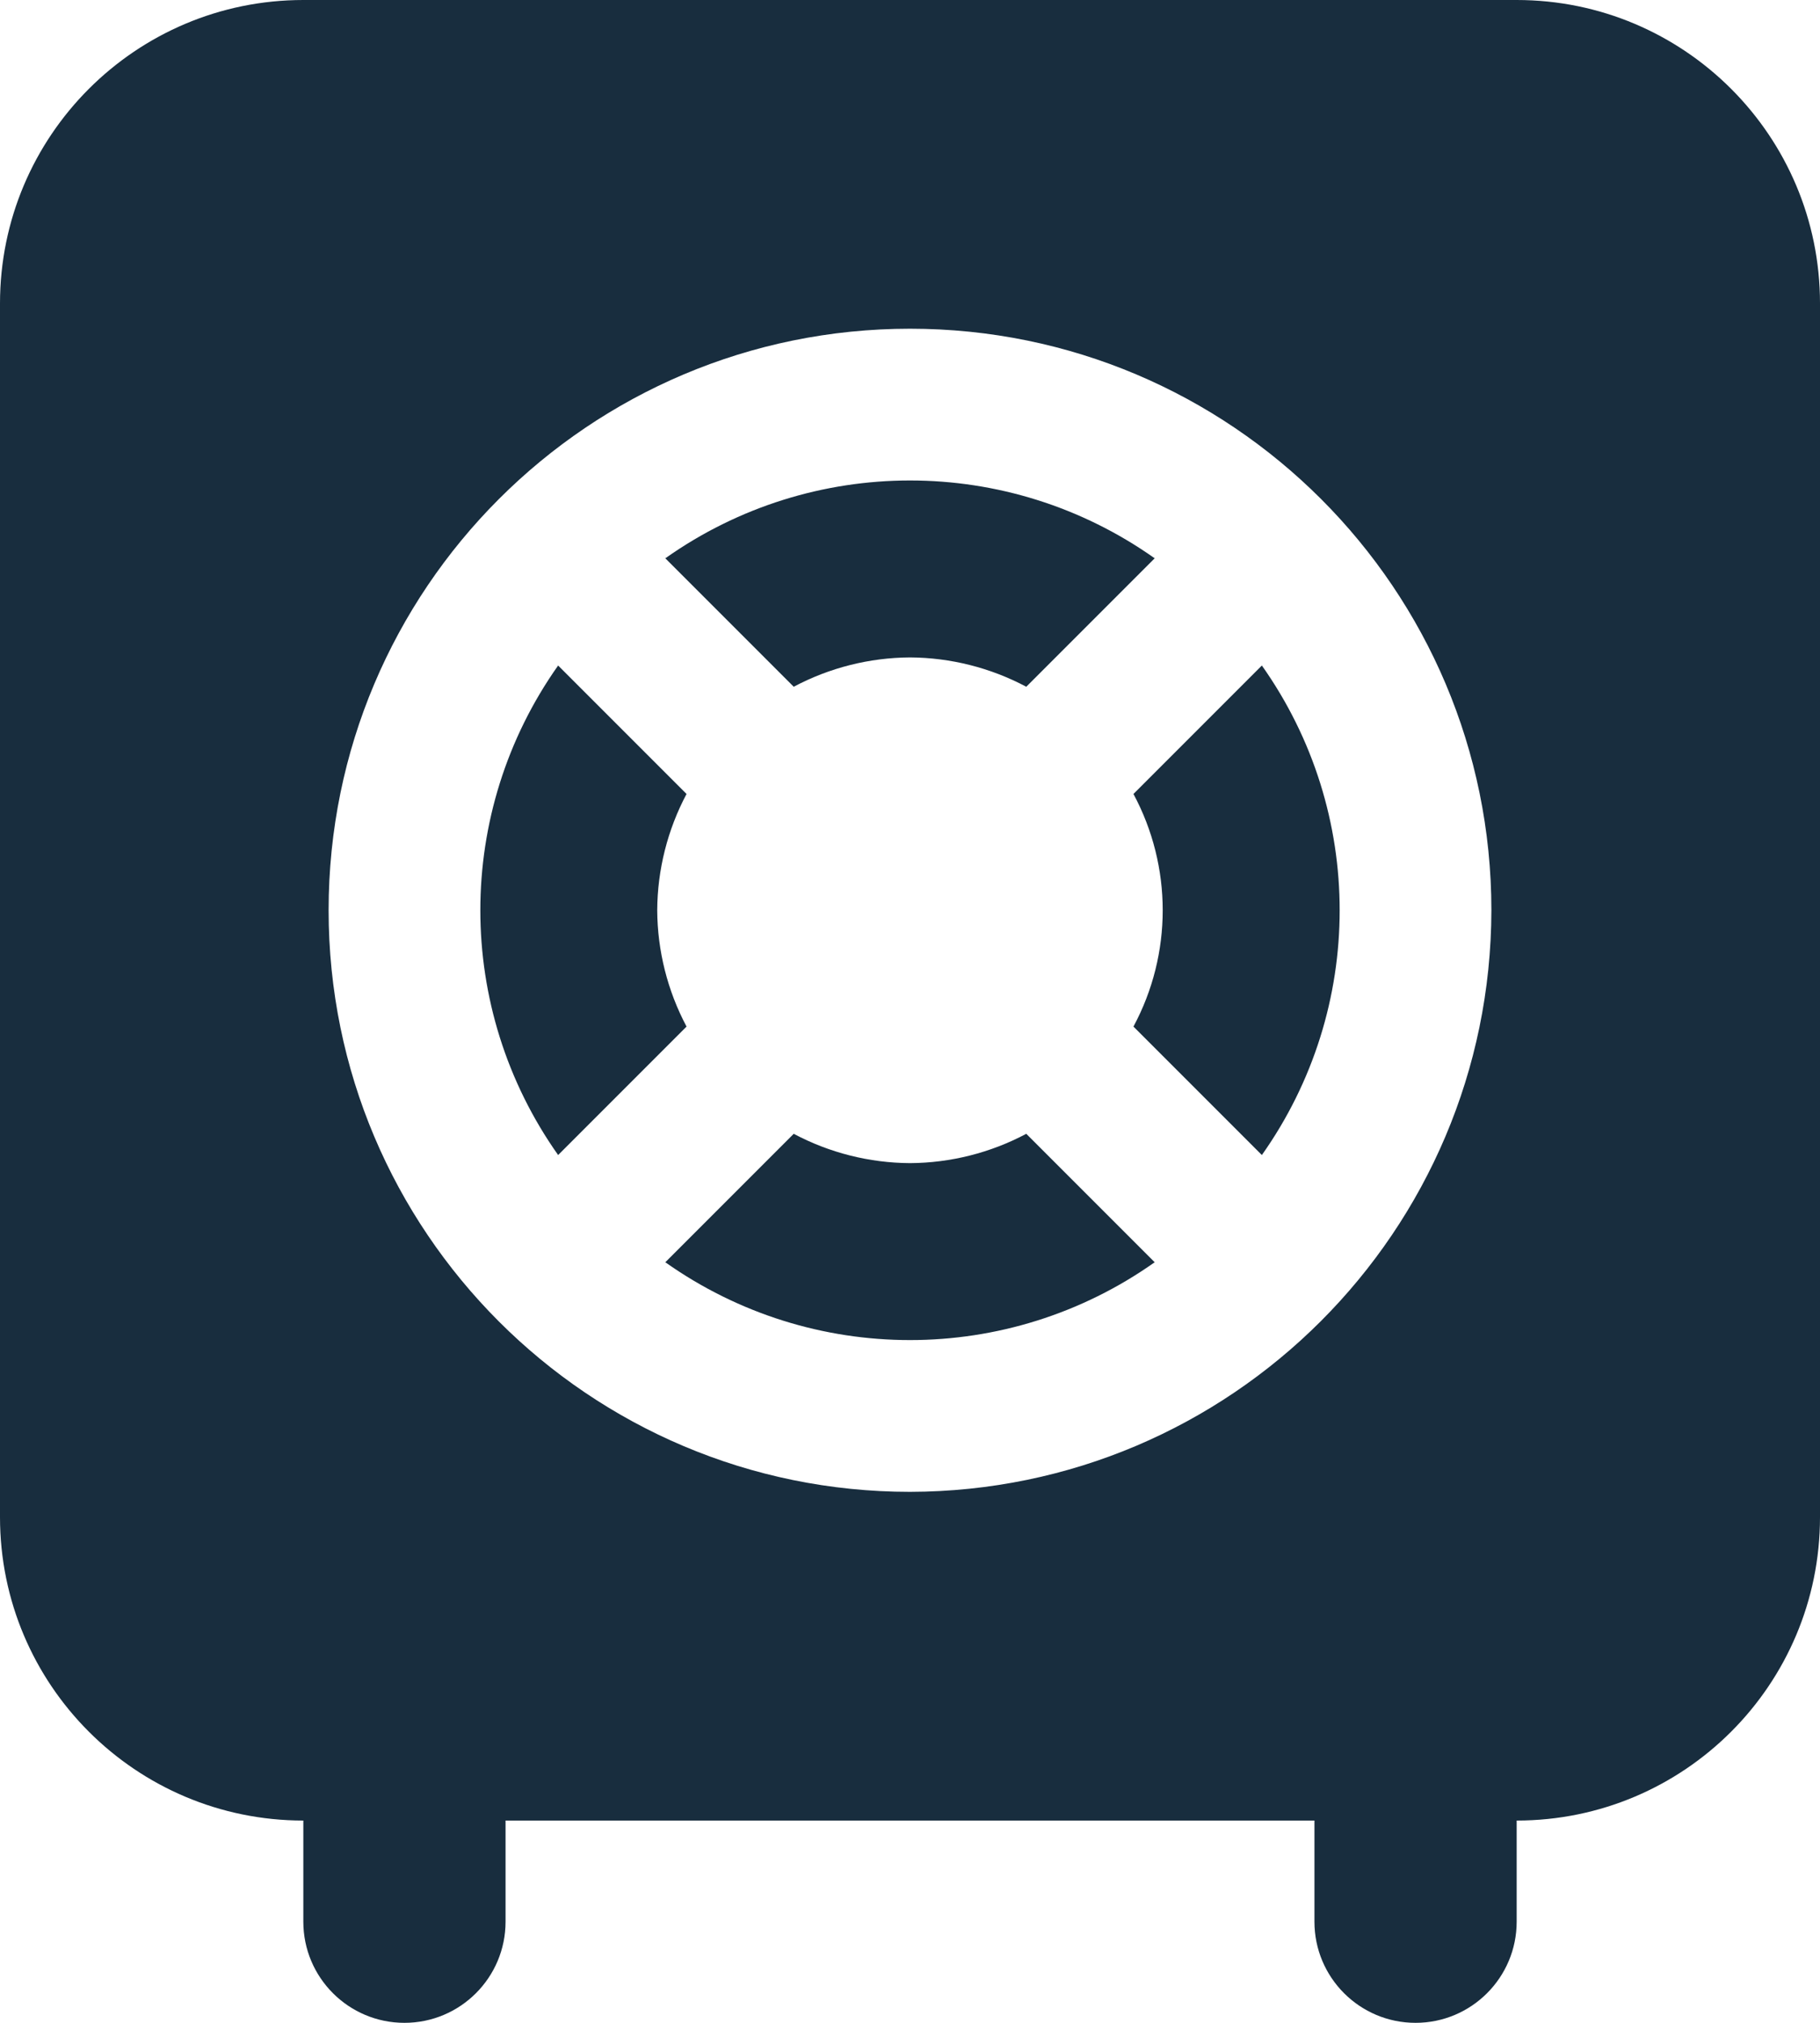<?xml version="1.0" encoding="UTF-8"?>
<svg width="81px" height="90px" viewBox="0 0 81 90" version="1.1" xmlns="http://www.w3.org/2000/svg" xmlns:xlink="http://www.w3.org/1999/xlink">
    <!-- Generator: Sketch 55.1 (78136) - https://sketchapp.com -->
    <title>Timebank</title>
    <desc>Created with Sketch.</desc>
    <g id="Timebank" stroke="none" stroke-width="1" fill="none" fill-rule="evenodd">
        <path d="M29.25,40.5 C29.26,42.305 29.708,44.081 30.555,45.675 L24.84,51.39 C20.223,44.864 20.223,36.136 24.84,29.61 L30.555,35.325 C29.708,36.919 29.26,38.695 29.25,40.5 Z M40.5,51.75 C42.305,51.74 44.081,51.292 45.675,50.445 L51.39,56.16 C44.864,60.777 36.136,60.777 29.61,56.16 L35.325,50.445 C36.919,51.292 38.695,51.74 40.5,51.75 Z M40.5,29.25 C38.695,29.26 36.919,29.708 35.325,30.555 L29.61,24.84 C36.136,20.223 44.864,20.223 51.39,24.84 L45.675,30.555 C44.081,29.708 42.305,29.26 40.5,29.25 Z M50.445,35.325 L56.16,29.61 C60.777,36.136 60.777,44.864 56.16,51.39 L50.445,45.675 C52.181,42.443 52.181,38.557 50.445,35.325 Z M67.5,0 C74.956,0 81,6.044 81,13.5 L81,67.5 C81,74.956 74.956,81 67.5,81 L67.5,85.5 C67.5,87.985 65.485,90 63,90 C60.515,90 58.5,87.985 58.5,85.5 L58.5,81 L22.5,81 L22.5,85.5 C22.5,87.985 20.485,90 18,90 C15.515,90 13.5,87.985 13.5,85.5 L13.5,81 C6.044,81 7.10542736e-15,74.956 7.10542736e-15,67.5 L7.10542736e-15,13.5 C7.10542736e-15,6.044 6.044,0 13.5,0 L67.5,0 Z M40.5,66.375 C54.78,66.35 66.35,54.78 66.375,40.5 C66.375,26.21 54.79,14.625 40.5,14.625 C26.21,14.625 14.625,26.21 14.625,40.5 C14.625,54.79 26.21,66.375 40.5,66.375 Z" id="Combined-Shape" fill="#182D3E"></path>
    </g>
</svg>